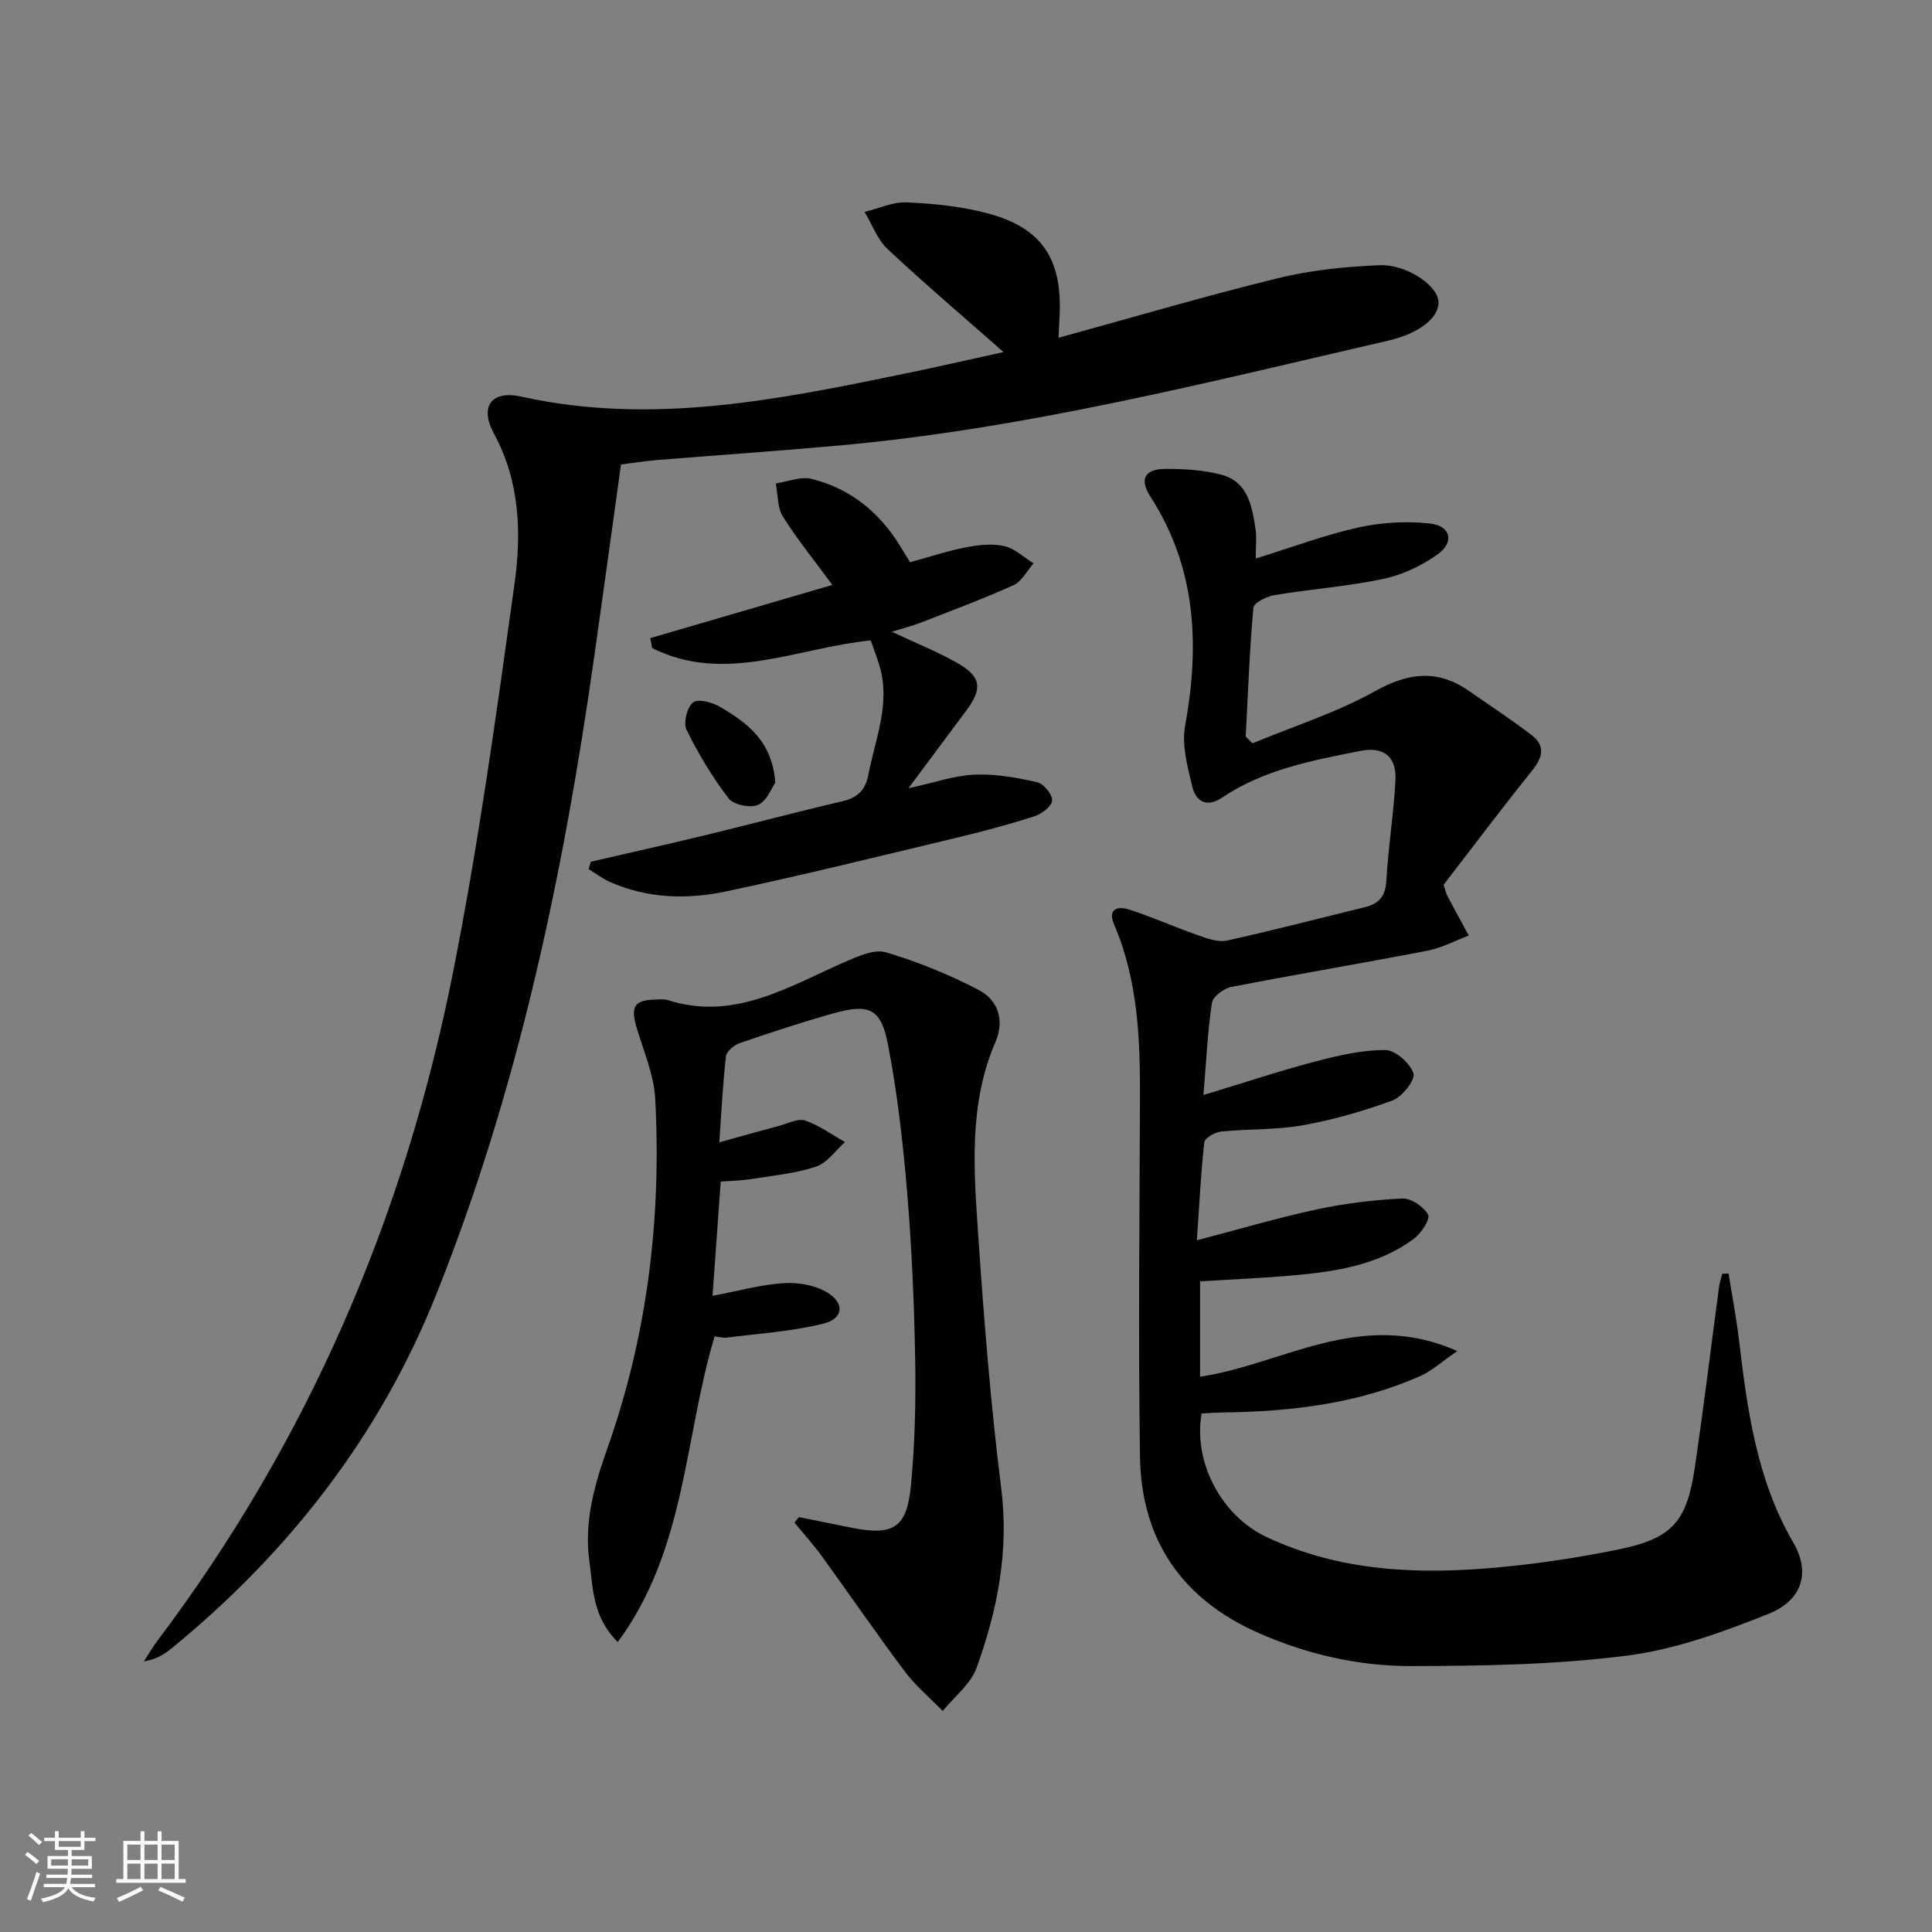<svg enable-background="new 0 0 400 400" viewBox="0 0 400 400" xmlns="http://www.w3.org/2000/svg"><rect x="0" y="0" width="400" height="400" fill="#808080" stroke="none"/><path d="m5.17 384 .55-.58c.85.61 1.65 1.24 2.4 1.87l-.59.64c-.83-.73-1.62-1.38-2.36-1.93m1.22 9.53-.82-.34c.71-1.76 1.37-3.64 1.98-5.63.24.13.5.25.76.36-.6 1.67-1.24 3.54-1.92 5.61m-.5-13.5.57-.54c.56.44 1.31 1.06 2.26 1.87l-.64.64c-.68-.66-1.41-1.32-2.19-1.97m3.25.46h2.24v-1.36h.77v1.36h4.57v-1.36h.76v1.36h2.28v.69h-2.28v1.84h-2.64v1.26h4.18v2.64h-4.21c0 .45-.02.86-.05 1.21h4.32v.69h-4.38c-.04.34-.1.75-.19 1.22h5.15v.69h-4.82c.87 1.19 2.51 1.92 4.93 2.19-.17.31-.3.57-.37.76-2.77-.49-4.52-1.41-5.26-2.76-.56 1.26-2.3 2.23-5.24 2.9-.12-.24-.26-.48-.43-.72 2.73-.55 4.38-1.34 4.96-2.38h-4.38v-.69h4.65c.1-.38.17-.79.21-1.22h-4.32v-.69h4.4c.03-.34.05-.75.05-1.21h-4.2v-2.64h4.23v-1.26h-2.69v-1.84h-2.24zm1.46 4.46v1.29h3.45c.01-.4.02-.57.01-.53v-.32-.45h-3.46zm1.55-2.59h4.57v-1.19h-4.57zm6.11 2.59h-3.42v.77c-.01.19-.01.37-.02.53h3.44z" fill="#fbfcfa"/><path d="m32.63 379.16h.82v1.98h3.54v7.89h1.46v.78h-14.37v-.78h1.46v-7.89h3.55v-1.98h.82v1.98h2.73v-1.98zm-3.49 11.48.5.73c-1.61.82-3.28 1.63-5 2.41-.13-.27-.28-.55-.44-.82 1.75-.72 3.4-1.49 4.94-2.32m-2.78-5.55h2.73v-3.18h-2.73zm0 3.95h2.73v-3.2h-2.73zm3.54-3.95h2.73v-3.18h-2.73zm0 3.95h2.73v-3.2h-2.73zm7.89 4.68c-1.84-.92-3.51-1.7-5.02-2.32l.45-.73c1.89.8 3.57 1.55 5.04 2.23zm-1.62-11.81h-2.73v3.18h2.73zm-2.73 7.13h2.73v-3.2h-2.73z" fill="#fbfcfa"/><g fill="#010102"><path d="m259.99 115.63c7.7-2.38 14.4-4.91 21.32-6.44 4.75-1.05 9.87-1.33 14.71-.81 4.37.47 5.18 3.88 1.58 6.43-3.29 2.33-7.25 4.21-11.18 5.04-7.44 1.57-15.08 2.12-22.6 3.37-1.6.27-4.23 1.59-4.32 2.62-.8 8.86-1.12 17.77-1.59 26.67.47.46.94.92 1.41 1.38 8.49-3.52 17.37-6.34 25.35-10.78 6.93-3.86 12.93-4.59 19.43-.08 4.36 3.03 8.81 5.95 13.02 9.17 2.82 2.16 2.33 4.55.14 7.28-6.42 7.99-12.58 16.19-18.38 23.71.52 1.59.58 1.93.73 2.21 1.49 2.77 2.99 5.54 4.48 8.3-2.85 1.07-5.62 2.56-8.56 3.13-13.51 2.61-27.09 4.88-40.6 7.51-1.55.3-3.81 1.97-4.01 3.27-.89 5.85-1.15 11.8-1.76 19.1 8.43-2.55 15.76-4.99 23.21-6.95 4.72-1.24 9.62-2.38 14.44-2.36 2.07.01 5.14 2.72 5.84 4.84.43 1.31-2.34 4.85-4.34 5.59-6.02 2.23-12.3 4.02-18.62 5.15-5.53.99-11.27.72-16.89 1.3-1.27.13-3.36 1.34-3.46 2.23-.72 6.4-1.03 12.85-1.54 20.28 8.88-2.32 16.82-4.68 24.89-6.41 5.79-1.24 11.75-1.96 17.66-2.24 1.81-.08 4.43 1.69 5.32 3.35.49.92-1.44 3.88-2.96 5-7.36 5.44-16.12 6.77-24.94 7.56-6.29.57-12.61.82-19.31 1.24v19.74c17.04-2.49 33.21-14.24 53.26-5.3-3.3 2.25-5.3 4.12-7.68 5.17-13 5.76-26.82 7.35-40.87 7.54-1.48.02-2.96.13-4.39.2-1.78 10.23 4.22 21.22 13.33 25.53 15.49 7.32 31.83 7.86 48.39 6.31 8.25-.77 16.49-2.03 24.61-3.69 11.04-2.25 14.12-5.68 15.78-16.93 1.84-12.47 3.35-24.99 5.03-37.49.12-.89.44-1.76.66-2.64.43-.02.86-.04 1.3-.06.73 4.58 1.61 9.14 2.16 13.74 1.72 14.54 3.67 28.95 11.25 41.98 3.54 6.09 1.94 11.89-5.07 14.71-9.46 3.79-19.36 7.4-29.38 8.68-14.79 1.89-29.84 2.14-44.79 2.16-10.81.01-21.4-2.41-31.44-6.83-15.96-7.03-24.34-19.34-24.59-36.58-.36-24.61-.09-49.23 0-73.85.05-12.35-.36-24.59-5.33-36.2-1.47-3.44.8-3.93 3.23-3.13 4.72 1.55 9.28 3.59 13.97 5.23 1.96.69 4.26 1.57 6.14 1.15 9.55-2.09 19.01-4.59 28.52-6.9 2.94-.71 4.3-2.25 4.48-5.5.38-6.95 1.53-13.86 1.88-20.81.25-4.92-2.47-7.01-7.33-6.04-9.95 1.97-19.95 3.86-28.6 9.68-3.09 2.08-5.38.82-6.11-2.23-.98-4.11-2.24-8.61-1.51-12.6 3.03-16.76 2.36-32.71-7.18-47.51-2.33-3.61-1.2-5.73 3.14-5.74 3.79-.02 7.7.23 11.36 1.15 5.68 1.42 6.55 6.51 7.27 11.36.24 1.56.04 3.23.04 6.04z"/><path d="m207.77 72.89c-8.66-7.63-16.51-14.29-24.01-21.33-2.12-1.99-3.2-5.1-4.76-7.69 2.91-.7 5.85-2.1 8.73-1.97 5.6.26 11.32.82 16.72 2.26 11.17 2.97 15.4 9.31 14.94 20.88-.06 1.48-.14 2.96-.23 4.89 15.35-4.21 30.27-8.62 45.37-12.32 6.84-1.68 14.01-2.42 21.07-2.7 5.59-.22 11.7 4.05 12.18 7.2.5 3.25-3.41 6.8-10.44 8.43-37.5 8.66-74.85 18.17-113.33 21.67-12.57 1.14-25.18 2-37.76 3.02-2.48.2-4.94.59-7.68.93-1.84 13.26-3.64 26.39-5.5 39.51-6.41 45.29-15.77 89.93-32.82 132.51-11.64 29.09-30.49 53.29-54.79 73.15-1.5 1.23-3.18 2.23-5.67 2.65.92-1.42 1.76-2.9 2.77-4.24 31.17-41.32 51.15-87.71 61.2-138.25 5.3-26.65 9.01-53.64 12.76-80.57 1.46-10.51 1.14-21.19-4.25-31.14-3.05-5.64-.53-9.04 5.69-7.66 26.96 5.98 53.16.64 79.39-4.77 6.49-1.33 12.93-2.82 20.42-4.46z"/><path d="m127.9 339.97c-5.3-5.29-5.09-11.21-5.86-16.59-1.15-8.06.94-15.7 3.65-23.35 8.34-23.47 11.29-47.81 9.96-72.61-.27-5.01-2.47-9.93-3.9-14.86-1.22-4.2-.36-5.52 3.99-5.61.83-.02 1.73-.14 2.49.1 13.84 4.44 25.09-2.85 36.87-7.96 2.62-1.14 5.95-2.63 8.34-1.92 6.59 1.96 13.07 4.6 19.17 7.78 4.03 2.1 5.44 6.25 3.49 10.78-5.57 12.9-4.49 26.45-3.58 39.86 1.19 17.57 2.59 35.15 4.78 52.61 1.63 12.98-.8 25.14-5.09 37.06-1.22 3.4-4.62 6.01-7.03 8.98-2.64-2.71-5.61-5.18-7.86-8.19-5.86-7.81-11.38-15.87-17.11-23.78-1.77-2.44-3.8-4.69-5.72-7.03.3-.38.6-.76.91-1.15 3.66.74 7.31 1.5 10.97 2.22 8.63 1.7 11.41.03 12.24-8.85.81-8.59 1.02-17.28.87-25.92-.2-11.47-.69-22.95-1.64-34.37-.87-10.39-2.03-20.82-4.02-31.04-1.43-7.35-3.94-8.37-11.14-6.36-6.56 1.83-13.03 3.97-19.47 6.18-1.18.4-2.77 1.69-2.9 2.72-.66 5.57-.91 11.19-1.38 17.83 4.69-1.3 8.6-2.4 12.53-3.45 1.75-.47 3.79-1.56 5.24-1.06 2.91 1.01 5.52 2.92 8.25 4.46-1.99 1.76-3.71 4.34-6.03 5.1-4.35 1.43-9.03 1.86-13.59 2.59-1.93.31-3.92.32-6.11.49-.56 7.78-1.09 15.19-1.7 23.66 5.19-.98 9.95-2.32 14.77-2.63 3.01-.19 6.58.43 9.08 2 3.59 2.24 3.21 5.36-.91 6.39-6.5 1.62-13.31 2.03-19.99 2.89-.79.1-1.62-.15-2.52-.25-6.31 21.01-5.9 44.11-20.05 63.28z"/><path d="m122.33 178.41c7.88-1.82 15.77-3.58 23.63-5.48 9.51-2.3 18.96-4.83 28.49-7.05 3.17-.74 4.75-2.4 5.35-5.52 1.42-7.44 4.61-14.68 2.3-22.49-.51-1.72-1.17-3.4-1.82-5.27-15.26 1.49-30.2 9.11-45.26 1.58-.13-.69-.26-1.37-.39-2.06 12.51-3.66 25.02-7.31 37.7-11.02-3.7-5.03-7.27-9.42-10.25-14.17-1.16-1.85-1.01-4.53-1.46-6.84 2.49-.36 5.17-1.51 7.43-.94 7.9 1.98 13.94 6.8 18.22 13.76.69 1.12 1.38 2.24 2.15 3.49 3.97-1.08 7.75-2.34 11.62-3.09 2.58-.5 5.41-.81 7.91-.24 2.17.49 4.04 2.33 6.04 3.57-1.37 1.54-2.44 3.73-4.15 4.51-6.34 2.87-12.88 5.29-19.36 7.82-1.65.64-3.38 1.07-5.84 1.82 4.92 2.32 9.29 4.08 13.37 6.36 5.14 2.88 5.5 5.33 2.06 9.95-3.74 5.04-7.5 10.07-11.99 16.1 5.4-1.17 9.52-2.64 13.71-2.82 4.3-.19 8.71.61 12.94 1.57 1.34.3 3.19 2.56 3.1 3.8-.09 1.2-2.19 2.79-3.71 3.27-5.36 1.72-10.82 3.17-16.3 4.48-15.81 3.78-31.6 7.69-47.51 11.06-8.03 1.7-16.23 1.48-23.99-1.94-1.58-.7-2.98-1.78-4.46-2.68.15-.49.31-1.01.47-1.53z"/><path d="m160.52 162.02c-.73 1.04-1.71 3.77-3.55 4.61-1.58.72-5.09.01-6.11-1.32-3.36-4.39-6.26-9.2-8.7-14.17-.71-1.45.08-4.77 1.33-5.72 1.08-.82 4.09.02 5.72.99 5.46 3.28 10.66 6.96 11.31 15.61z"/></g></svg>